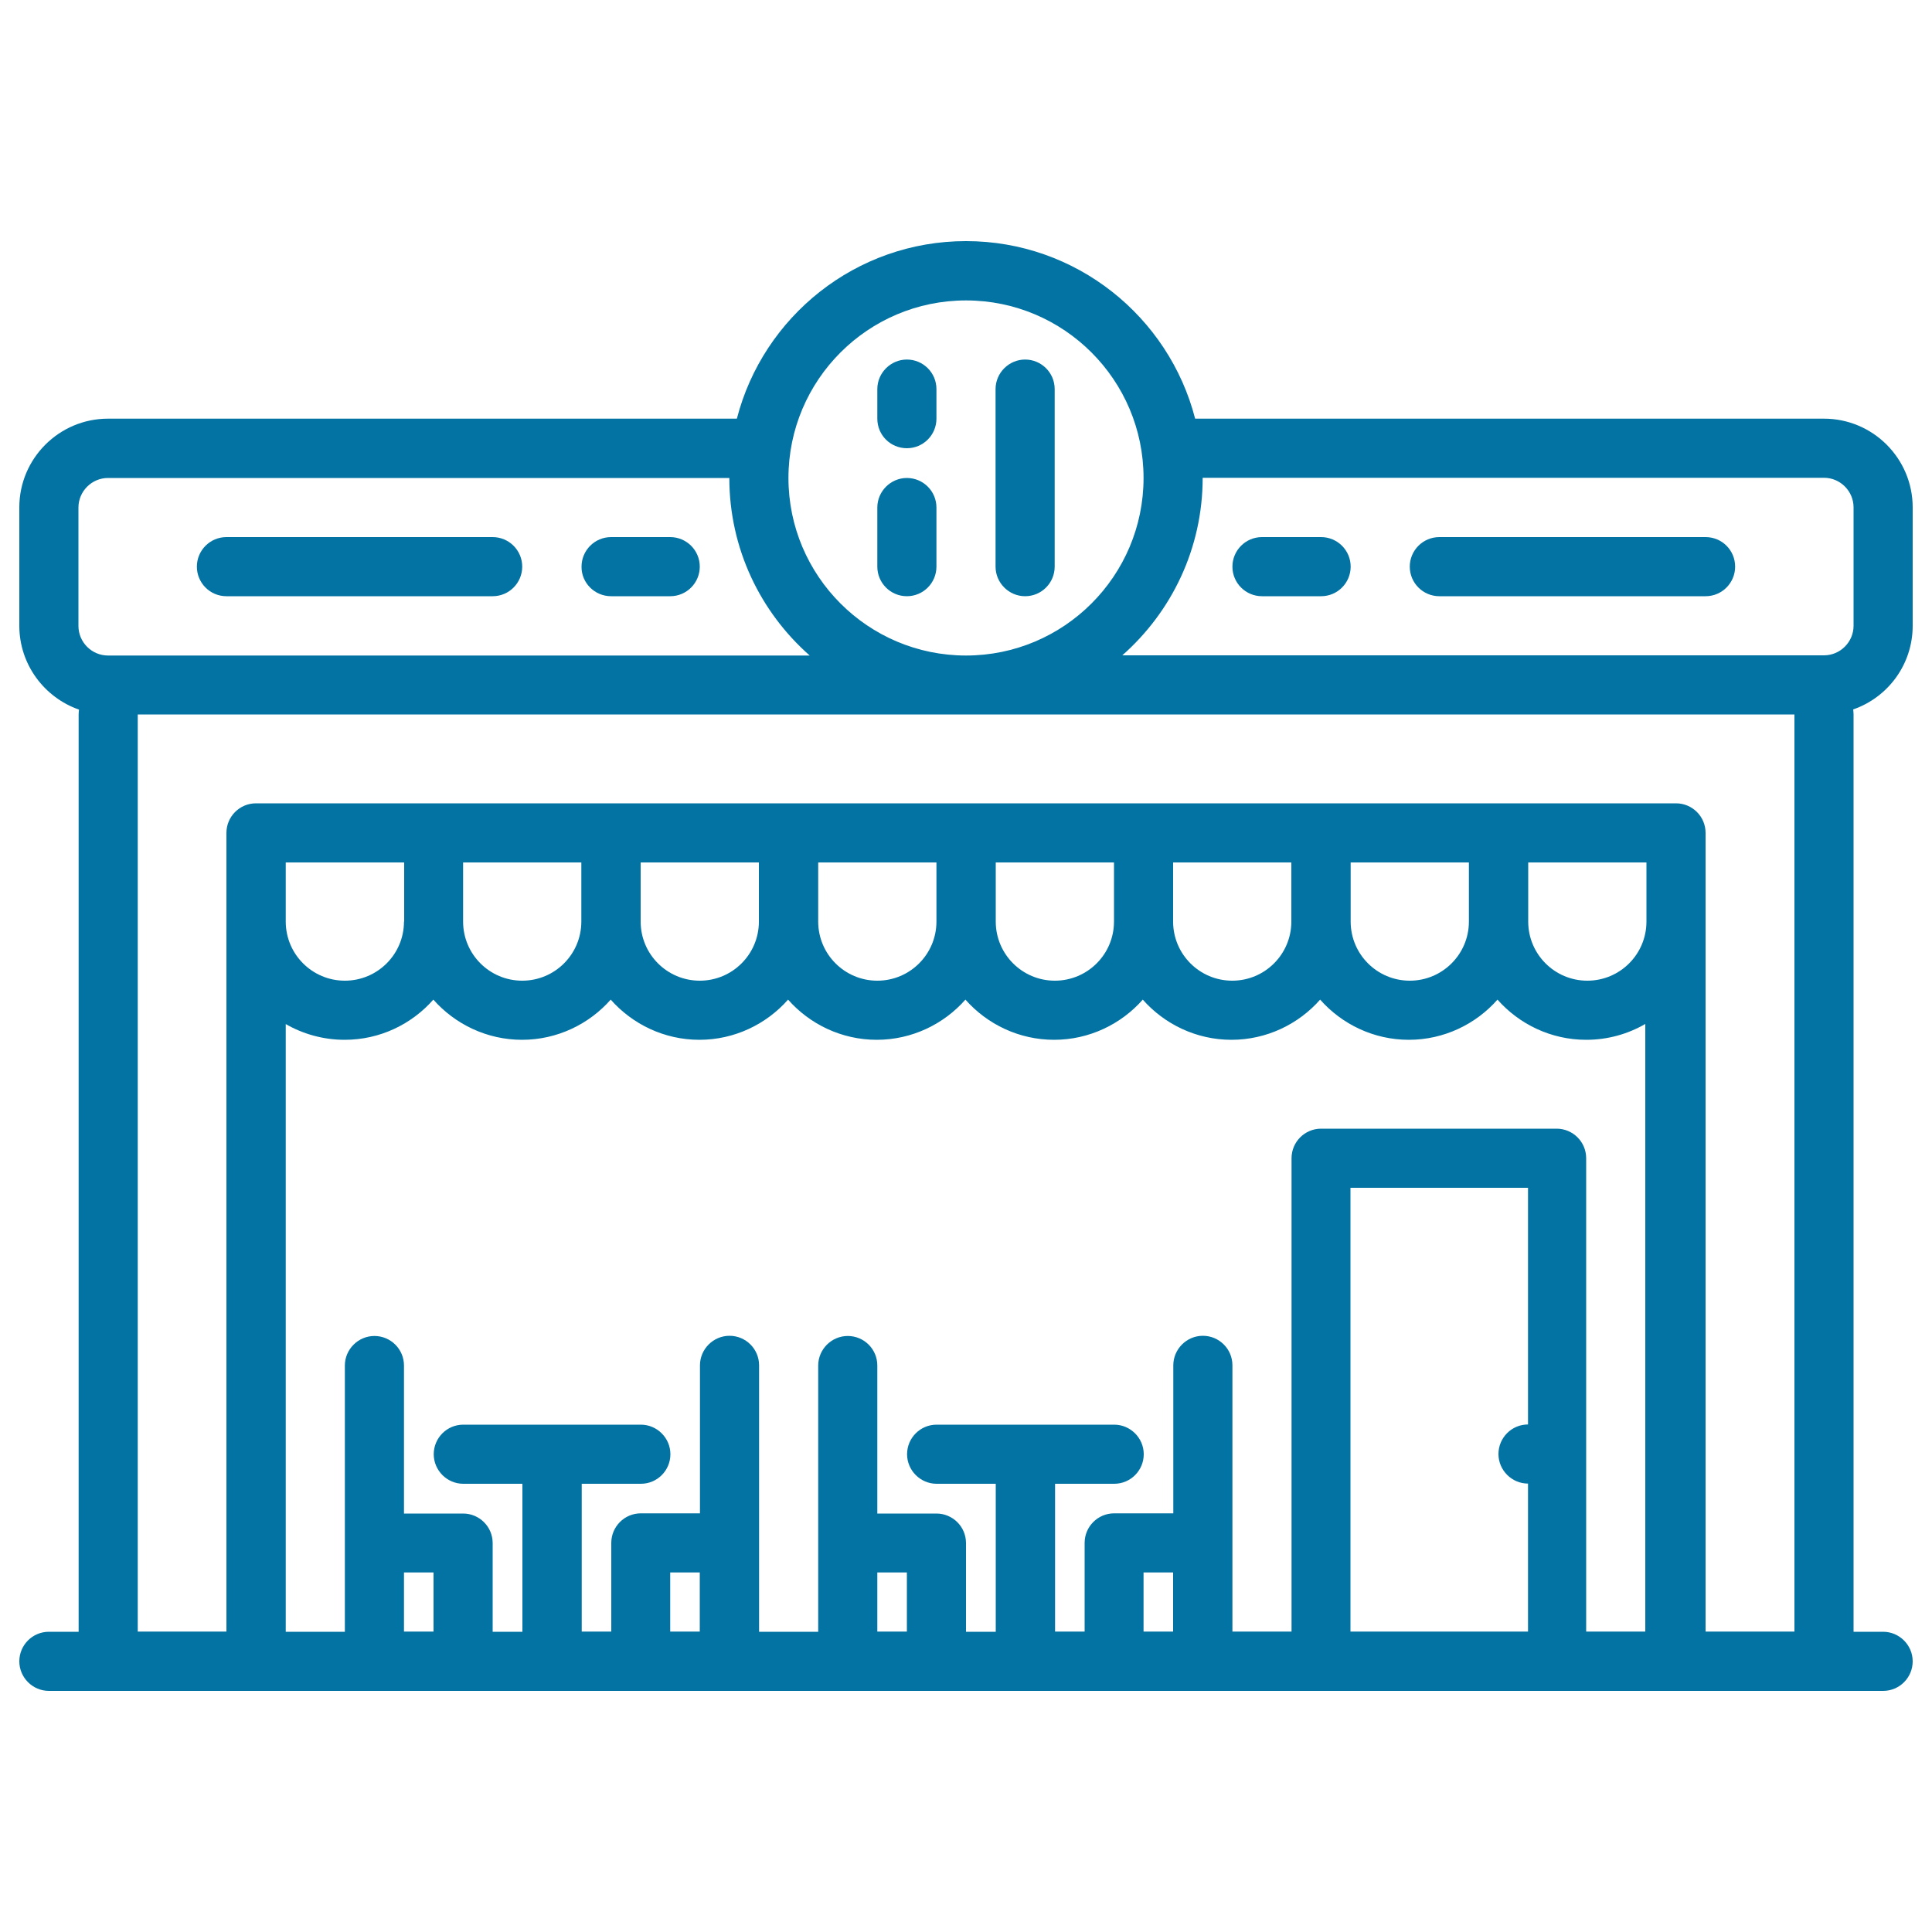 <svg xmlns="http://www.w3.org/2000/svg" viewBox="0 0 1000 1000" style="fill:#0273a2">
<title>Restaurant Building SVG icon</title>
<g><path d="M990,323.9v-61.3c0-25.3-20.6-45.9-45.9-45.9H618.6C605,163.9,557,124.8,500,124.8c-57,0-105,39.1-118.6,91.9H55.9c-25.3,0-45.9,20.6-45.9,45.9v61.3c0,20,12.9,37.1,30.9,43.4c-0.1,0.8-0.2,1.7-0.2,2.6v474.7H25.3c-8.5,0-15.3,6.9-15.3,15.3s6.9,15.3,15.3,15.3h949.4c8.5,0,15.3-6.9,15.3-15.3s-6.9-15.3-15.3-15.3h-15.3V369.8c0-0.9-0.1-1.7-0.2-2.6C977.1,361,990,344,990,323.9z M500,155.5c50.7,0,91.9,41.2,91.9,91.9s-41.2,91.9-91.9,91.9c-50.7,0-91.9-41.2-91.9-91.9S449.3,155.5,500,155.5z M40.6,262.7c0-8.4,6.9-15.3,15.3-15.3h321.6c0,36.6,16.1,69.4,41.6,91.9H55.9c-8.4,0-15.3-6.9-15.3-15.3V262.7z M300.9,446.4V477c0,16.9-13.7,30.6-30.6,30.6s-30.6-13.7-30.6-30.6v-30.6H300.9z M392.8,446.4V477c0,16.9-13.7,30.6-30.6,30.6s-30.6-13.7-30.6-30.6v-30.6H392.8z M484.7,446.4V477c0,16.9-13.7,30.6-30.6,30.6s-30.6-13.7-30.6-30.6v-30.6H484.7z M576.6,446.4V477c0,16.9-13.7,30.6-30.6,30.6s-30.6-13.7-30.6-30.6v-30.6H576.6z M668.4,446.4V477c0,16.9-13.7,30.6-30.6,30.6s-30.6-13.7-30.6-30.6v-30.6H668.4z M760.3,446.4V477c0,16.9-13.7,30.6-30.6,30.6s-30.6-13.7-30.6-30.6v-30.6H760.3z M852.2,446.4V477c0,16.9-13.7,30.6-30.6,30.6s-30.6-13.7-30.6-30.6v-30.6H852.2z M209.1,477c0,16.9-13.7,30.6-30.6,30.6s-30.6-13.7-30.6-30.6v-30.6h61.3V477z M147.8,530c9,5.2,19.5,8.2,30.6,8.2c18.3,0,34.7-8.1,45.9-20.8c11.2,12.7,27.7,20.8,45.9,20.8s34.7-8.1,45.9-20.8c11.2,12.7,27.7,20.8,45.9,20.8s34.7-8.1,45.9-20.8c11.2,12.7,27.7,20.8,45.9,20.8s34.7-8.1,45.9-20.8c11.2,12.7,27.7,20.8,45.9,20.8s34.7-8.1,45.9-20.8c11.2,12.7,27.7,20.8,45.9,20.8s34.7-8.1,45.9-20.8c11.2,12.7,27.7,20.8,45.9,20.8s34.7-8.1,45.9-20.8c11.2,12.7,27.7,20.8,45.9,20.8c11.2,0,21.6-3,30.6-8.2v314.5h-30.6v-245c0-8.5-6.9-15.3-15.3-15.3H683.8c-8.5,0-15.3,6.9-15.3,15.3v245h-30.6V706.7c0-8.5-6.9-15.3-15.3-15.3s-15.3,6.9-15.3,15.3v76.6h-30.6c-8.5,0-15.3,6.9-15.3,15.3v45.9h-15.3V768h30.6c8.5,0,15.3-6.9,15.3-15.3s-6.9-15.3-15.3-15.3h-91.9c-8.5,0-15.3,6.9-15.3,15.3s6.9,15.3,15.3,15.3h30.6v76.6H500v-45.9c0-8.5-6.9-15.3-15.3-15.3h-30.6v-76.6c0-8.5-6.9-15.3-15.3-15.3s-15.3,6.9-15.3,15.3v137.8h-30.6V706.7c0-8.5-6.9-15.3-15.3-15.3s-15.3,6.9-15.3,15.3v76.6h-30.6c-8.5,0-15.3,6.9-15.3,15.3v45.9h-15.3V768h30.6c8.5,0,15.3-6.9,15.3-15.3s-6.9-15.3-15.3-15.3h-91.9c-8.5,0-15.3,6.9-15.3,15.3s6.9,15.3,15.3,15.3h30.6v76.6H255v-45.9c0-8.5-6.9-15.3-15.3-15.3h-30.6v-76.6c0-8.5-6.9-15.3-15.3-15.3s-15.3,6.9-15.3,15.3v137.8h-30.6V530z M790.9,737.3c-8.5,0-15.3,6.9-15.3,15.3s6.9,15.3,15.3,15.3v76.6h-91.9V614.8h91.9V737.3z M591.9,813.9h15.3v30.6h-15.3V813.9z M454.1,813.9h15.3v30.6h-15.3V813.9z M346.9,813.9h15.3v30.6h-15.3V813.9z M209.1,813.9h15.3v30.6h-15.3V813.9z M882.8,844.5V431.1c0-8.5-6.9-15.3-15.3-15.3h-735c-8.5,0-15.3,6.9-15.3,15.3v413.4H71.3V369.8h857.5v474.7H882.8z M959.4,323.9c0,8.4-6.9,15.3-15.3,15.3H580.9c25.5-22.5,41.6-55.3,41.6-91.9h321.6c8.4,0,15.3,6.9,15.3,15.3V323.9z"/><path d="M530.6,308.6c8.5,0,15.3-6.9,15.3-15.3v-91.9c0-8.5-6.9-15.3-15.3-15.3s-15.3,6.9-15.3,15.3v91.9C515.3,301.7,522.2,308.6,530.6,308.6z"/><path d="M469.4,232c8.5,0,15.3-6.9,15.3-15.3v-15.3c0-8.5-6.9-15.3-15.3-15.3s-15.3,6.9-15.3,15.3v15.3C454.1,225.2,460.9,232,469.4,232z"/><path d="M469.4,308.6c8.5,0,15.3-6.9,15.3-15.3v-30.6c0-8.5-6.9-15.3-15.3-15.3s-15.3,6.9-15.3,15.3v30.6C454.1,301.7,460.9,308.6,469.4,308.6z"/><path d="M316.3,308.6h30.6c8.5,0,15.3-6.9,15.3-15.3c0-8.5-6.9-15.3-15.3-15.3h-30.6c-8.5,0-15.3,6.9-15.3,15.3C300.9,301.7,307.8,308.6,316.3,308.6z"/><path d="M683.8,278h-30.6c-8.5,0-15.3,6.9-15.3,15.3c0,8.5,6.9,15.3,15.3,15.3h30.6c8.5,0,15.3-6.9,15.3-15.3C699.1,284.8,692.2,278,683.8,278z"/><path d="M117.2,308.6H255c8.5,0,15.3-6.9,15.3-15.3c0-8.5-6.9-15.3-15.3-15.3H117.2c-8.5,0-15.3,6.9-15.3,15.3C101.9,301.7,108.7,308.6,117.2,308.6z"/><path d="M882.8,278H745c-8.5,0-15.3,6.9-15.3,15.3c0,8.5,6.9,15.3,15.3,15.3h137.8c8.5,0,15.3-6.9,15.3-15.3C898.1,284.8,891.3,278,882.8,278z"/></g>
</svg>
